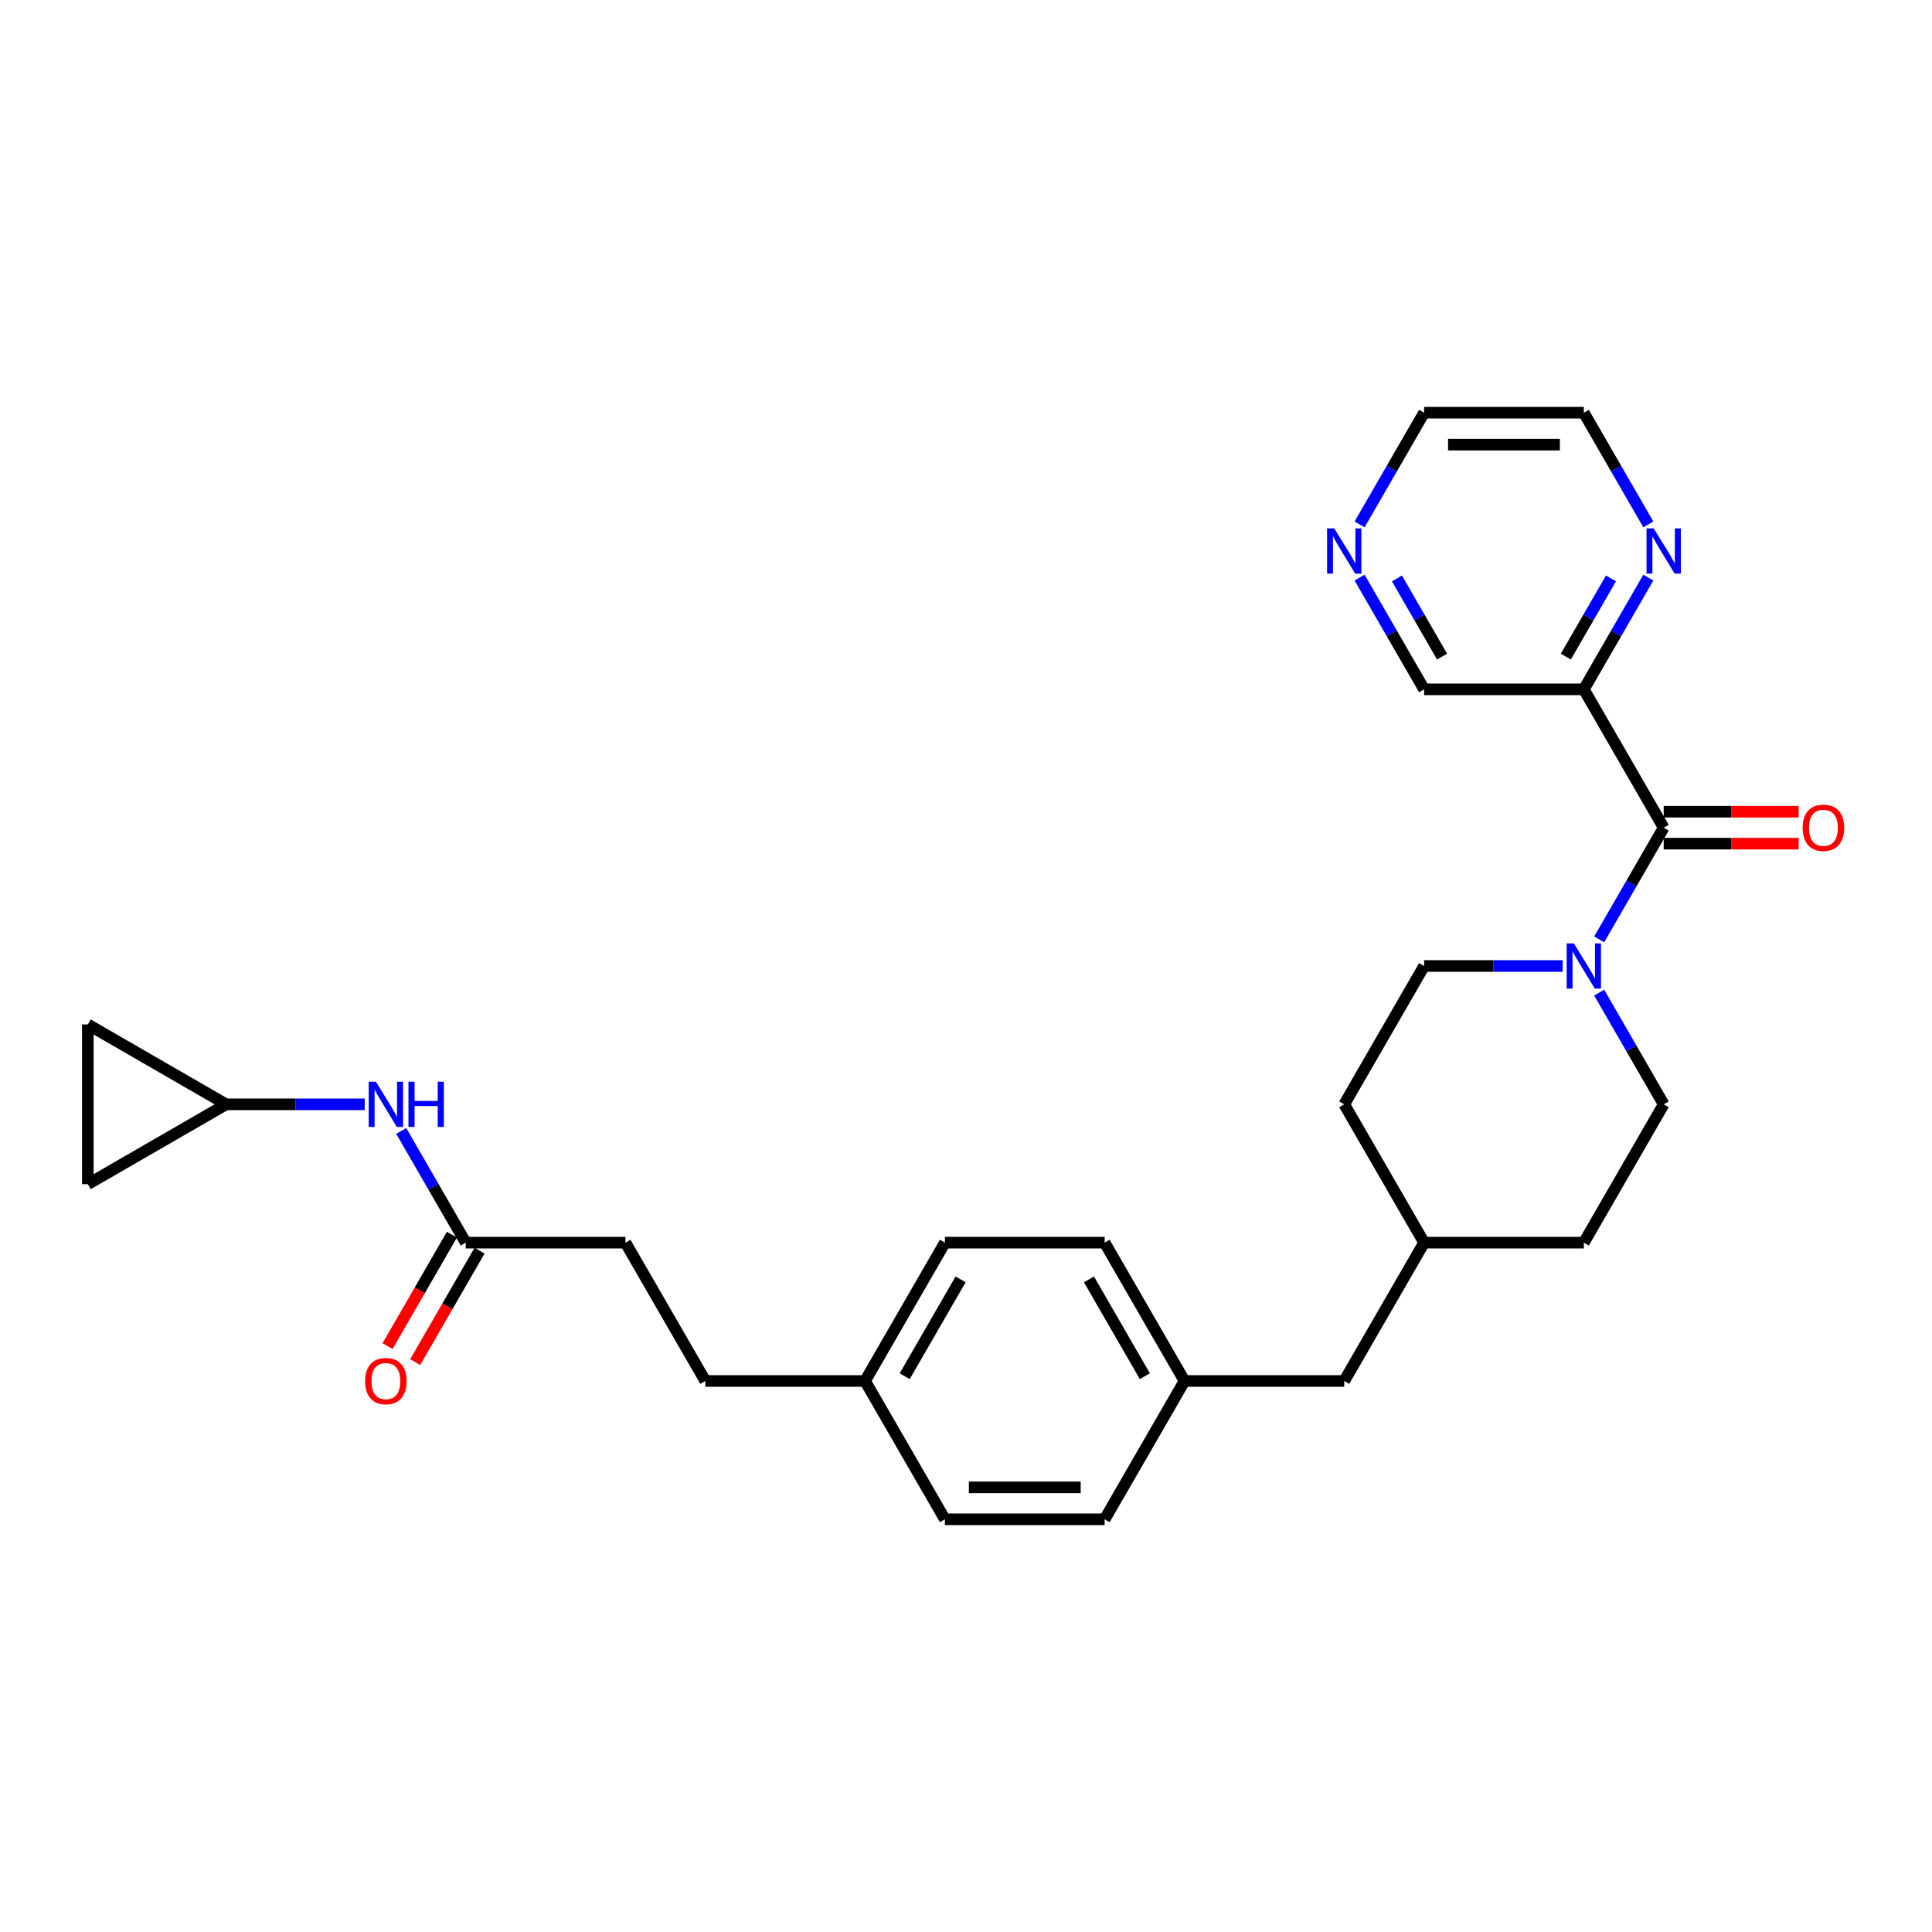 <?xml version='1.0' encoding='iso-8859-1'?>
<svg version='1.1' baseProfile='full'
              xmlns='http://www.w3.org/2000/svg'
                      xmlns:rdkit='http://www.rdkit.org/xml'
                      xmlns:xlink='http://www.w3.org/1999/xlink'
                  xml:space='preserve'
width='1000px' height='1000px' viewBox='0 0 1000 1000'>
<!-- END OF HEADER -->
<rect style='opacity:1.0;fill:#FFFFFF;stroke:none' width='1000' height='1000' x='0' y='0'> </rect>
<path class='bond-0' d='M 861.123,428.402 L 844.431,457.314' style='fill:none;fill-rule:evenodd;stroke:#000000;stroke-width:6px;stroke-linecap:butt;stroke-linejoin:miter;stroke-opacity:1' />
<path class='bond-0' d='M 844.431,457.314 L 827.738,486.226' style='fill:none;fill-rule:evenodd;stroke:#0000FF;stroke-width:6px;stroke-linecap:butt;stroke-linejoin:miter;stroke-opacity:1' />
<path class='bond-1' d='M 861.123,428.402 L 819.786,356.804' style='fill:none;fill-rule:evenodd;stroke:#000000;stroke-width:6px;stroke-linecap:butt;stroke-linejoin:miter;stroke-opacity:1' />
<path class='bond-8' d='M 861.123,436.669 L 896.053,436.669' style='fill:none;fill-rule:evenodd;stroke:#000000;stroke-width:6px;stroke-linecap:butt;stroke-linejoin:miter;stroke-opacity:1' />
<path class='bond-8' d='M 896.053,436.669 L 930.983,436.669' style='fill:none;fill-rule:evenodd;stroke:#FF0000;stroke-width:6px;stroke-linecap:butt;stroke-linejoin:miter;stroke-opacity:1' />
<path class='bond-8' d='M 861.123,420.134 L 896.053,420.134' style='fill:none;fill-rule:evenodd;stroke:#000000;stroke-width:6px;stroke-linecap:butt;stroke-linejoin:miter;stroke-opacity:1' />
<path class='bond-8' d='M 896.053,420.134 L 930.983,420.134' style='fill:none;fill-rule:evenodd;stroke:#FF0000;stroke-width:6px;stroke-linecap:butt;stroke-linejoin:miter;stroke-opacity:1' />
<path class='bond-9' d='M 808.84,500 L 772.976,500' style='fill:none;fill-rule:evenodd;stroke:#0000FF;stroke-width:6px;stroke-linecap:butt;stroke-linejoin:miter;stroke-opacity:1' />
<path class='bond-9' d='M 772.976,500 L 737.112,500' style='fill:none;fill-rule:evenodd;stroke:#000000;stroke-width:6px;stroke-linecap:butt;stroke-linejoin:miter;stroke-opacity:1' />
<path class='bond-10' d='M 827.738,513.774 L 844.431,542.686' style='fill:none;fill-rule:evenodd;stroke:#0000FF;stroke-width:6px;stroke-linecap:butt;stroke-linejoin:miter;stroke-opacity:1' />
<path class='bond-10' d='M 844.431,542.686 L 861.123,571.598' style='fill:none;fill-rule:evenodd;stroke:#000000;stroke-width:6px;stroke-linecap:butt;stroke-linejoin:miter;stroke-opacity:1' />
<path class='bond-5' d='M 819.786,356.804 L 836.479,327.891' style='fill:none;fill-rule:evenodd;stroke:#000000;stroke-width:6px;stroke-linecap:butt;stroke-linejoin:miter;stroke-opacity:1' />
<path class='bond-5' d='M 836.479,327.891 L 853.171,298.979' style='fill:none;fill-rule:evenodd;stroke:#0000FF;stroke-width:6px;stroke-linecap:butt;stroke-linejoin:miter;stroke-opacity:1' />
<path class='bond-5' d='M 810.474,339.862 L 822.159,319.624' style='fill:none;fill-rule:evenodd;stroke:#000000;stroke-width:6px;stroke-linecap:butt;stroke-linejoin:miter;stroke-opacity:1' />
<path class='bond-5' d='M 822.159,319.624 L 833.844,299.385' style='fill:none;fill-rule:evenodd;stroke:#0000FF;stroke-width:6px;stroke-linecap:butt;stroke-linejoin:miter;stroke-opacity:1' />
<path class='bond-14' d='M 819.786,356.804 L 737.112,356.804' style='fill:none;fill-rule:evenodd;stroke:#000000;stroke-width:6px;stroke-linecap:butt;stroke-linejoin:miter;stroke-opacity:1' />
<path class='bond-2' d='M 117.053,571.598 L 152.917,571.598' style='fill:none;fill-rule:evenodd;stroke:#000000;stroke-width:6px;stroke-linecap:butt;stroke-linejoin:miter;stroke-opacity:1' />
<path class='bond-2' d='M 152.917,571.598 L 188.781,571.598' style='fill:none;fill-rule:evenodd;stroke:#0000FF;stroke-width:6px;stroke-linecap:butt;stroke-linejoin:miter;stroke-opacity:1' />
<path class='bond-6' d='M 117.053,571.598 L 45.455,612.935' style='fill:none;fill-rule:evenodd;stroke:#000000;stroke-width:6px;stroke-linecap:butt;stroke-linejoin:miter;stroke-opacity:1' />
<path class='bond-7' d='M 117.053,571.598 L 45.455,530.261' style='fill:none;fill-rule:evenodd;stroke:#000000;stroke-width:6px;stroke-linecap:butt;stroke-linejoin:miter;stroke-opacity:1' />
<path class='bond-3' d='M 241.065,643.196 L 323.739,643.196' style='fill:none;fill-rule:evenodd;stroke:#000000;stroke-width:6px;stroke-linecap:butt;stroke-linejoin:miter;stroke-opacity:1' />
<path class='bond-4' d='M 241.065,643.196 L 224.372,614.284' style='fill:none;fill-rule:evenodd;stroke:#000000;stroke-width:6px;stroke-linecap:butt;stroke-linejoin:miter;stroke-opacity:1' />
<path class='bond-4' d='M 224.372,614.284 L 207.679,585.372' style='fill:none;fill-rule:evenodd;stroke:#0000FF;stroke-width:6px;stroke-linecap:butt;stroke-linejoin:miter;stroke-opacity:1' />
<path class='bond-12' d='M 233.905,639.063 L 217.25,667.909' style='fill:none;fill-rule:evenodd;stroke:#000000;stroke-width:6px;stroke-linecap:butt;stroke-linejoin:miter;stroke-opacity:1' />
<path class='bond-12' d='M 217.25,667.909 L 200.596,696.755' style='fill:none;fill-rule:evenodd;stroke:#FF0000;stroke-width:6px;stroke-linecap:butt;stroke-linejoin:miter;stroke-opacity:1' />
<path class='bond-12' d='M 248.224,647.33 L 231.57,676.176' style='fill:none;fill-rule:evenodd;stroke:#000000;stroke-width:6px;stroke-linecap:butt;stroke-linejoin:miter;stroke-opacity:1' />
<path class='bond-12' d='M 231.57,676.176 L 214.916,705.023' style='fill:none;fill-rule:evenodd;stroke:#FF0000;stroke-width:6px;stroke-linecap:butt;stroke-linejoin:miter;stroke-opacity:1' />
<path class='bond-26' d='M 853.171,271.432 L 836.479,242.519' style='fill:none;fill-rule:evenodd;stroke:#0000FF;stroke-width:6px;stroke-linecap:butt;stroke-linejoin:miter;stroke-opacity:1' />
<path class='bond-26' d='M 836.479,242.519 L 819.786,213.607' style='fill:none;fill-rule:evenodd;stroke:#000000;stroke-width:6px;stroke-linecap:butt;stroke-linejoin:miter;stroke-opacity:1' />
<path class='bond-31' d='M 45.455,612.935 L 45.455,530.261' style='fill:none;fill-rule:evenodd;stroke:#000000;stroke-width:6px;stroke-linecap:butt;stroke-linejoin:miter;stroke-opacity:1' />
<path class='bond-19' d='M 737.112,500 L 695.774,571.598' style='fill:none;fill-rule:evenodd;stroke:#000000;stroke-width:6px;stroke-linecap:butt;stroke-linejoin:miter;stroke-opacity:1' />
<path class='bond-18' d='M 861.123,571.598 L 819.786,643.196' style='fill:none;fill-rule:evenodd;stroke:#000000;stroke-width:6px;stroke-linecap:butt;stroke-linejoin:miter;stroke-opacity:1' />
<path class='bond-11' d='M 703.726,298.979 L 720.419,327.891' style='fill:none;fill-rule:evenodd;stroke:#0000FF;stroke-width:6px;stroke-linecap:butt;stroke-linejoin:miter;stroke-opacity:1' />
<path class='bond-11' d='M 720.419,327.891 L 737.112,356.804' style='fill:none;fill-rule:evenodd;stroke:#000000;stroke-width:6px;stroke-linecap:butt;stroke-linejoin:miter;stroke-opacity:1' />
<path class='bond-11' d='M 723.054,299.385 L 734.739,319.624' style='fill:none;fill-rule:evenodd;stroke:#0000FF;stroke-width:6px;stroke-linecap:butt;stroke-linejoin:miter;stroke-opacity:1' />
<path class='bond-11' d='M 734.739,319.624 L 746.423,339.862' style='fill:none;fill-rule:evenodd;stroke:#000000;stroke-width:6px;stroke-linecap:butt;stroke-linejoin:miter;stroke-opacity:1' />
<path class='bond-27' d='M 703.726,271.432 L 720.419,242.519' style='fill:none;fill-rule:evenodd;stroke:#0000FF;stroke-width:6px;stroke-linecap:butt;stroke-linejoin:miter;stroke-opacity:1' />
<path class='bond-27' d='M 720.419,242.519 L 737.112,213.607' style='fill:none;fill-rule:evenodd;stroke:#000000;stroke-width:6px;stroke-linecap:butt;stroke-linejoin:miter;stroke-opacity:1' />
<path class='bond-13' d='M 323.739,643.196 L 365.076,714.795' style='fill:none;fill-rule:evenodd;stroke:#000000;stroke-width:6px;stroke-linecap:butt;stroke-linejoin:miter;stroke-opacity:1' />
<path class='bond-15' d='M 613.1,714.795 L 695.774,714.795' style='fill:none;fill-rule:evenodd;stroke:#000000;stroke-width:6px;stroke-linecap:butt;stroke-linejoin:miter;stroke-opacity:1' />
<path class='bond-22' d='M 613.1,714.795 L 571.763,643.196' style='fill:none;fill-rule:evenodd;stroke:#000000;stroke-width:6px;stroke-linecap:butt;stroke-linejoin:miter;stroke-opacity:1' />
<path class='bond-22' d='M 592.58,712.322 L 563.643,662.204' style='fill:none;fill-rule:evenodd;stroke:#000000;stroke-width:6px;stroke-linecap:butt;stroke-linejoin:miter;stroke-opacity:1' />
<path class='bond-23' d='M 613.1,714.795 L 571.763,786.393' style='fill:none;fill-rule:evenodd;stroke:#000000;stroke-width:6px;stroke-linecap:butt;stroke-linejoin:miter;stroke-opacity:1' />
<path class='bond-16' d='M 447.751,714.795 L 489.088,786.393' style='fill:none;fill-rule:evenodd;stroke:#000000;stroke-width:6px;stroke-linecap:butt;stroke-linejoin:miter;stroke-opacity:1' />
<path class='bond-21' d='M 447.751,714.795 L 365.076,714.795' style='fill:none;fill-rule:evenodd;stroke:#000000;stroke-width:6px;stroke-linecap:butt;stroke-linejoin:miter;stroke-opacity:1' />
<path class='bond-30' d='M 447.751,714.795 L 489.088,643.196' style='fill:none;fill-rule:evenodd;stroke:#000000;stroke-width:6px;stroke-linecap:butt;stroke-linejoin:miter;stroke-opacity:1' />
<path class='bond-30' d='M 468.271,712.322 L 497.207,662.204' style='fill:none;fill-rule:evenodd;stroke:#000000;stroke-width:6px;stroke-linecap:butt;stroke-linejoin:miter;stroke-opacity:1' />
<path class='bond-17' d='M 695.774,714.795 L 737.112,643.196' style='fill:none;fill-rule:evenodd;stroke:#000000;stroke-width:6px;stroke-linecap:butt;stroke-linejoin:miter;stroke-opacity:1' />
<path class='bond-20' d='M 819.786,643.196 L 737.112,643.196' style='fill:none;fill-rule:evenodd;stroke:#000000;stroke-width:6px;stroke-linecap:butt;stroke-linejoin:miter;stroke-opacity:1' />
<path class='bond-29' d='M 695.774,571.598 L 737.112,643.196' style='fill:none;fill-rule:evenodd;stroke:#000000;stroke-width:6px;stroke-linecap:butt;stroke-linejoin:miter;stroke-opacity:1' />
<path class='bond-25' d='M 571.763,643.196 L 489.088,643.196' style='fill:none;fill-rule:evenodd;stroke:#000000;stroke-width:6px;stroke-linecap:butt;stroke-linejoin:miter;stroke-opacity:1' />
<path class='bond-24' d='M 571.763,786.393 L 489.088,786.393' style='fill:none;fill-rule:evenodd;stroke:#000000;stroke-width:6px;stroke-linecap:butt;stroke-linejoin:miter;stroke-opacity:1' />
<path class='bond-24' d='M 559.361,769.858 L 501.489,769.858' style='fill:none;fill-rule:evenodd;stroke:#000000;stroke-width:6px;stroke-linecap:butt;stroke-linejoin:miter;stroke-opacity:1' />
<path class='bond-28' d='M 819.786,213.607 L 737.112,213.607' style='fill:none;fill-rule:evenodd;stroke:#000000;stroke-width:6px;stroke-linecap:butt;stroke-linejoin:miter;stroke-opacity:1' />
<path class='bond-28' d='M 807.385,230.142 L 749.513,230.142' style='fill:none;fill-rule:evenodd;stroke:#000000;stroke-width:6px;stroke-linecap:butt;stroke-linejoin:miter;stroke-opacity:1' />
<path  class='atom-1' d='M 814.611 488.293
L 822.283 500.694
Q 823.043 501.918, 824.267 504.134
Q 825.491 506.349, 825.557 506.482
L 825.557 488.293
L 828.665 488.293
L 828.665 511.707
L 825.457 511.707
L 817.223 498.148
Q 816.264 496.561, 815.239 494.742
Q 814.247 492.923, 813.949 492.361
L 813.949 511.707
L 810.907 511.707
L 810.907 488.293
L 814.611 488.293
' fill='#0000FF'/>
<path  class='atom-5' d='M 194.552 559.892
L 202.224 572.293
Q 202.985 573.516, 204.208 575.732
Q 205.432 577.948, 205.498 578.08
L 205.498 559.892
L 208.607 559.892
L 208.607 583.305
L 205.399 583.305
L 197.164 569.746
Q 196.205 568.159, 195.18 566.34
Q 194.188 564.521, 193.89 563.959
L 193.89 583.305
L 190.848 583.305
L 190.848 559.892
L 194.552 559.892
' fill='#0000FF'/>
<path  class='atom-5' d='M 211.417 559.892
L 214.592 559.892
L 214.592 569.846
L 226.563 569.846
L 226.563 559.892
L 229.738 559.892
L 229.738 583.305
L 226.563 583.305
L 226.563 572.491
L 214.592 572.491
L 214.592 583.305
L 211.417 583.305
L 211.417 559.892
' fill='#0000FF'/>
<path  class='atom-6' d='M 855.948 273.499
L 863.62 285.9
Q 864.381 287.123, 865.604 289.339
Q 866.828 291.555, 866.894 291.687
L 866.894 273.499
L 870.003 273.499
L 870.003 296.912
L 866.795 296.912
L 858.56 283.353
Q 857.601 281.766, 856.576 279.947
Q 855.584 278.128, 855.286 277.566
L 855.286 296.912
L 852.244 296.912
L 852.244 273.499
L 855.948 273.499
' fill='#0000FF'/>
<path  class='atom-9' d='M 933.05 428.468
Q 933.05 422.846, 935.828 419.704
Q 938.606 416.563, 943.798 416.563
Q 948.99 416.563, 951.768 419.704
Q 954.545 422.846, 954.545 428.468
Q 954.545 434.156, 951.735 437.397
Q 948.924 440.605, 943.798 440.605
Q 938.639 440.605, 935.828 437.397
Q 933.05 434.189, 933.05 428.468
M 943.798 437.959
Q 947.369 437.959, 949.287 435.578
Q 951.238 433.164, 951.238 428.468
Q 951.238 423.871, 949.287 421.556
Q 947.369 419.208, 943.798 419.208
Q 940.226 419.208, 938.275 421.523
Q 936.357 423.838, 936.357 428.468
Q 936.357 433.197, 938.275 435.578
Q 940.226 437.959, 943.798 437.959
' fill='#FF0000'/>
<path  class='atom-12' d='M 690.599 273.499
L 698.271 285.9
Q 699.032 287.123, 700.255 289.339
Q 701.479 291.555, 701.545 291.687
L 701.545 273.499
L 704.654 273.499
L 704.654 296.912
L 701.446 296.912
L 693.211 283.353
Q 692.252 281.766, 691.227 279.947
Q 690.235 278.128, 689.937 277.566
L 689.937 296.912
L 686.895 296.912
L 686.895 273.499
L 690.599 273.499
' fill='#0000FF'/>
<path  class='atom-13' d='M 188.98 714.861
Q 188.98 709.239, 191.757 706.097
Q 194.535 702.956, 199.727 702.956
Q 204.919 702.956, 207.697 706.097
Q 210.475 709.239, 210.475 714.861
Q 210.475 720.549, 207.664 723.79
Q 204.853 726.997, 199.727 726.997
Q 194.568 726.997, 191.757 723.79
Q 188.98 720.582, 188.98 714.861
M 199.727 724.352
Q 203.299 724.352, 205.217 721.971
Q 207.168 719.557, 207.168 714.861
Q 207.168 710.264, 205.217 707.949
Q 203.299 705.601, 199.727 705.601
Q 196.156 705.601, 194.205 707.916
Q 192.287 710.231, 192.287 714.861
Q 192.287 719.59, 194.205 721.971
Q 196.156 724.352, 199.727 724.352
' fill='#FF0000'/>
</svg>
